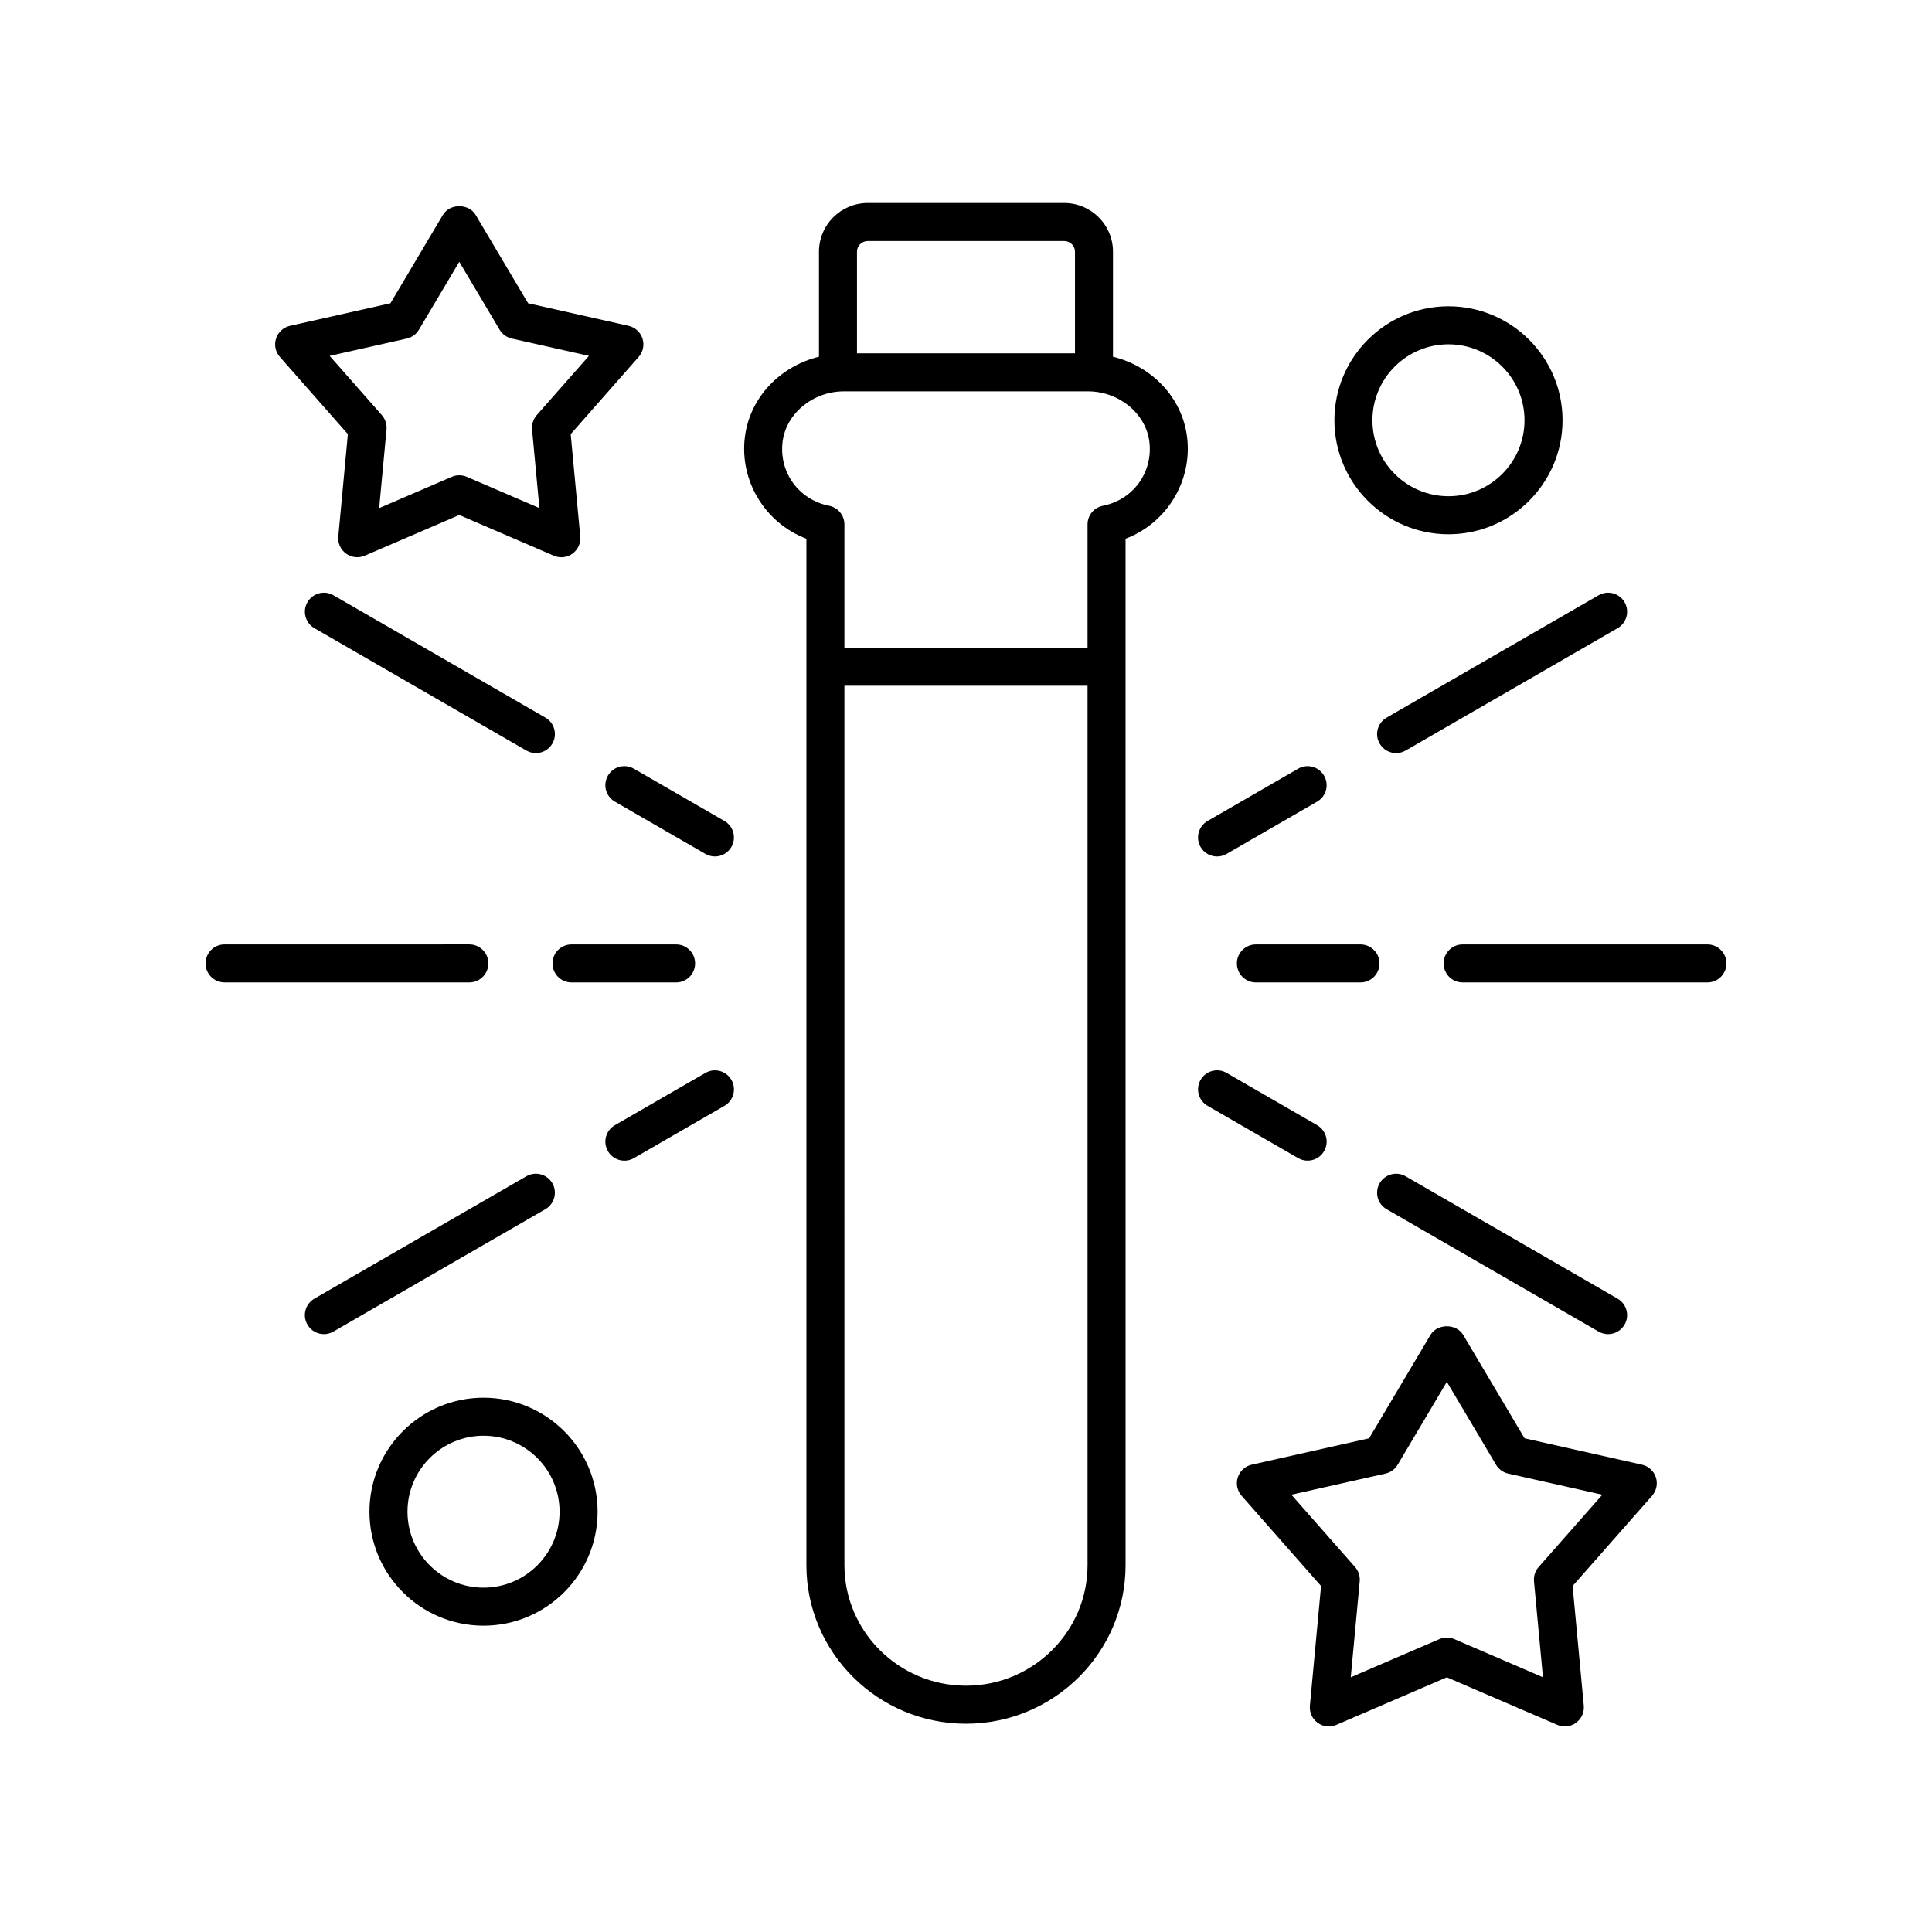 <?xml version="1.0" encoding="UTF-8"?>
<!-- Uploaded to: SVG Repo, www.svgrepo.com, Generator: SVG Repo Mixer Tools -->
<svg fill="#000000" width="800px" height="800px" version="1.1" viewBox="144 144 512 512" xmlns="http://www.w3.org/2000/svg">
 <g>
  <path d="m426 197.79h-52.012c-7.144 0-12.953 5.785-12.953 12.895v27.848c-10.312 2.543-18.324 10.793-19.633 21.266-1.473 11.777 5.496 22.883 16.301 26.961v272.02c0 23.172 18.973 42.027 42.293 42.027s42.293-18.852 42.293-42.027l-0.004-272.02c10.805-4.078 17.77-15.184 16.301-26.961-1.305-10.473-9.32-18.719-19.633-21.266v-27.848c0.004-7.106-5.809-12.895-12.953-12.895zm-54.891 12.898c0-1.555 1.289-2.82 2.879-2.82h52.016c1.59 0 2.879 1.266 2.879 2.82v26.953l-57.773-0.004zm61.102 348.09c0 17.617-14.449 31.949-32.215 31.949s-32.215-14.332-32.215-31.949l-0.004-233.05h64.434zm16.379-297.73c1.008 8.102-4.285 15.406-12.309 16.98-2.367 0.469-4.07 2.539-4.07 4.945v32.68l-64.434-0.004v-32.68c0-2.406-1.703-4.477-4.07-4.945-8.023-1.574-13.32-8.875-12.309-16.98 0.934-7.477 8.062-13.332 16.234-13.332h64.719c8.176 0.004 15.305 5.859 16.238 13.336z"/>
  <path d="m328.21 399.32c0-2.785-2.254-5.039-5.039-5.039h-27.711c-2.785 0-5.039 2.254-5.039 5.039s2.254 5.039 5.039 5.039h27.711c2.785-0.004 5.039-2.258 5.039-5.039z"/>
  <path d="m203.51 404.35h64.867c2.785 0 5.039-2.254 5.039-5.039s-2.254-5.039-5.039-5.039l-64.867 0.004c-2.785 0-5.039 2.254-5.039 5.039 0.004 2.781 2.254 5.035 5.039 5.035z"/>
  <path d="m309.47 451.59c0.855 0 1.723-0.215 2.516-0.676l23.996-13.855c2.41-1.391 3.238-4.473 1.844-6.883-1.391-2.414-4.481-3.238-6.883-1.844l-23.996 13.855c-2.41 1.391-3.238 4.473-1.844 6.883 0.934 1.617 2.629 2.519 4.367 2.519z"/>
  <path d="m225.47 495.04c0.934 1.617 2.629 2.519 4.367 2.519 0.855 0 1.723-0.215 2.516-0.676l56.176-32.434c2.41-1.391 3.238-4.473 1.844-6.883-1.398-2.422-4.481-3.234-6.883-1.844l-56.176 32.434c-2.41 1.391-3.238 4.473-1.844 6.883z"/>
  <path d="m464.02 437.05 23.996 13.855c0.793 0.457 1.656 0.676 2.516 0.676 1.742 0 3.434-0.898 4.367-2.519 1.391-2.41 0.566-5.492-1.844-6.883l-23.996-13.855c-2.406-1.391-5.492-0.57-6.883 1.844-1.395 2.41-0.57 5.492 1.844 6.883z"/>
  <path d="m572.68 488.16-56.176-32.434c-2.41-1.387-5.484-0.566-6.883 1.844-1.391 2.41-0.566 5.492 1.844 6.883l56.176 32.434c0.793 0.457 1.656 0.676 2.516 0.676 1.742 0 3.434-0.906 4.367-2.519 1.395-2.41 0.57-5.492-1.844-6.883z"/>
  <path d="m471.79 399.32c0 2.785 2.254 5.039 5.039 5.039h27.711c2.785 0 5.039-2.254 5.039-5.039s-2.254-5.039-5.039-5.039h-27.711c-2.789 0-5.039 2.254-5.039 5.039z"/>
  <path d="m596.48 394.28h-64.867c-2.785 0-5.039 2.254-5.039 5.039s2.254 5.039 5.039 5.039l64.867-0.004c2.785 0 5.039-2.254 5.039-5.039 0-2.781-2.254-5.035-5.039-5.035z"/>
  <path d="m488.01 347.72-23.996 13.855c-2.41 1.391-3.238 4.473-1.844 6.883 0.934 1.617 2.629 2.519 4.367 2.519 0.855 0 1.723-0.215 2.516-0.676l23.996-13.855c2.41-1.391 3.238-4.473 1.844-6.883-1.395-2.414-4.484-3.238-6.883-1.844z"/>
  <path d="m574.53 303.59c-1.398-2.414-4.481-3.238-6.883-1.844l-56.18 32.434c-2.41 1.391-3.238 4.473-1.844 6.883 0.934 1.617 2.629 2.519 4.367 2.519 0.855 0 1.723-0.215 2.516-0.676l56.176-32.434c2.414-1.391 3.238-4.473 1.848-6.883z"/>
  <path d="m335.98 361.57-23.996-13.855c-2.406-1.391-5.492-0.57-6.883 1.844-1.391 2.41-0.566 5.492 1.844 6.883l23.996 13.855c0.793 0.457 1.656 0.676 2.516 0.676 1.742 0 3.434-0.898 4.367-2.519 1.391-2.41 0.566-5.492-1.844-6.883z"/>
  <path d="m227.32 310.47 56.176 32.434c0.793 0.457 1.656 0.676 2.516 0.676 1.742 0 3.434-0.906 4.367-2.519 1.391-2.41 0.566-5.492-1.844-6.883l-56.176-32.434c-2.41-1.391-5.492-0.562-6.883 1.844-1.395 2.41-0.566 5.492 1.844 6.883z"/>
  <path d="m527.86 285.58c16.668 0 30.23-13.551 30.23-30.203 0-16.66-13.559-30.207-30.23-30.207-16.668 0-30.23 13.551-30.23 30.207 0.004 16.656 13.562 30.203 30.23 30.203zm0-50.336c11.113 0 20.152 9.031 20.152 20.133 0 11.098-9.039 20.129-20.152 20.129s-20.152-9.027-20.152-20.129c0-11.098 9.039-20.133 20.152-20.133z"/>
  <path d="m272.14 514.41c-16.668 0-30.23 13.551-30.23 30.203 0 16.66 13.559 30.207 30.23 30.207 16.668 0 30.23-13.551 30.23-30.207 0-16.652-13.562-30.203-30.23-30.203zm0 50.336c-11.113 0-20.152-9.031-20.152-20.133 0-11.098 9.039-20.129 20.152-20.129s20.152 9.027 20.152 20.129c0 11.102-9.039 20.133-20.152 20.133z"/>
  <path d="m582.82 535.51c-0.551-1.691-1.953-2.973-3.691-3.359l-31.105-6.988-16.262-27.398c-1.82-3.051-6.848-3.051-8.668 0l-16.262 27.398-31.109 6.988c-1.738 0.391-3.141 1.668-3.691 3.359-0.551 1.691-0.168 3.547 1.008 4.887l21.055 23.91-2.957 31.711c-0.164 1.77 0.621 3.5 2.055 4.543 1.438 1.055 3.32 1.254 4.953 0.551l29.277-12.609 29.285 12.609c0.645 0.27 1.324 0.41 1.996 0.41 1.047 0 2.086-0.324 2.961-0.965 1.441-1.043 2.219-2.769 2.055-4.543l-2.961-31.711 21.055-23.91c1.176-1.336 1.559-3.191 1.008-4.883zm-31.062 23.766c-0.914 1.043-1.363 2.414-1.234 3.797l2.375 25.422-23.477-10.109c-0.633-0.277-1.312-0.414-1.992-0.414-0.68 0-1.359 0.137-1.992 0.414l-23.473 10.109 2.371-25.422c0.129-1.383-0.32-2.754-1.234-3.797l-16.875-19.164 24.934-5.598c1.352-0.305 2.523-1.152 3.234-2.344l13.031-21.965 13.039 21.969c0.707 1.191 1.879 2.035 3.234 2.344l24.934 5.598z"/>
  <path d="m236.19 259.05-2.535 27.117c-0.164 1.77 0.613 3.5 2.055 4.543 1.438 1.047 3.32 1.254 4.953 0.551l25.047-10.785 25.047 10.785c0.645 0.277 1.324 0.414 2 0.414 1.047 0 2.086-0.324 2.961-0.965 1.441-1.043 2.219-2.769 2.055-4.543l-2.535-27.117 18.012-20.457c1.176-1.34 1.559-3.191 1.008-4.887-0.551-1.691-1.953-2.973-3.691-3.359l-26.613-5.977-13.914-23.434c-1.812-3.059-6.848-3.059-8.66 0l-13.914 23.434-26.613 5.977c-1.738 0.391-3.141 1.668-3.691 3.359-0.551 1.691-0.168 3.547 1.008 4.887zm15.605-25.328c1.352-0.305 2.523-1.152 3.227-2.344l10.691-18.004 10.691 18.004c0.703 1.191 1.875 2.035 3.227 2.344l20.438 4.59-13.836 15.711c-0.914 1.043-1.363 2.414-1.234 3.797l1.949 20.832-19.242-8.285c-0.633-0.277-1.312-0.414-1.992-0.414-0.68 0-1.359 0.137-1.992 0.414l-19.242 8.285 1.949-20.832c0.129-1.383-0.32-2.754-1.234-3.797l-13.836-15.711z"/>
 </g>
</svg>